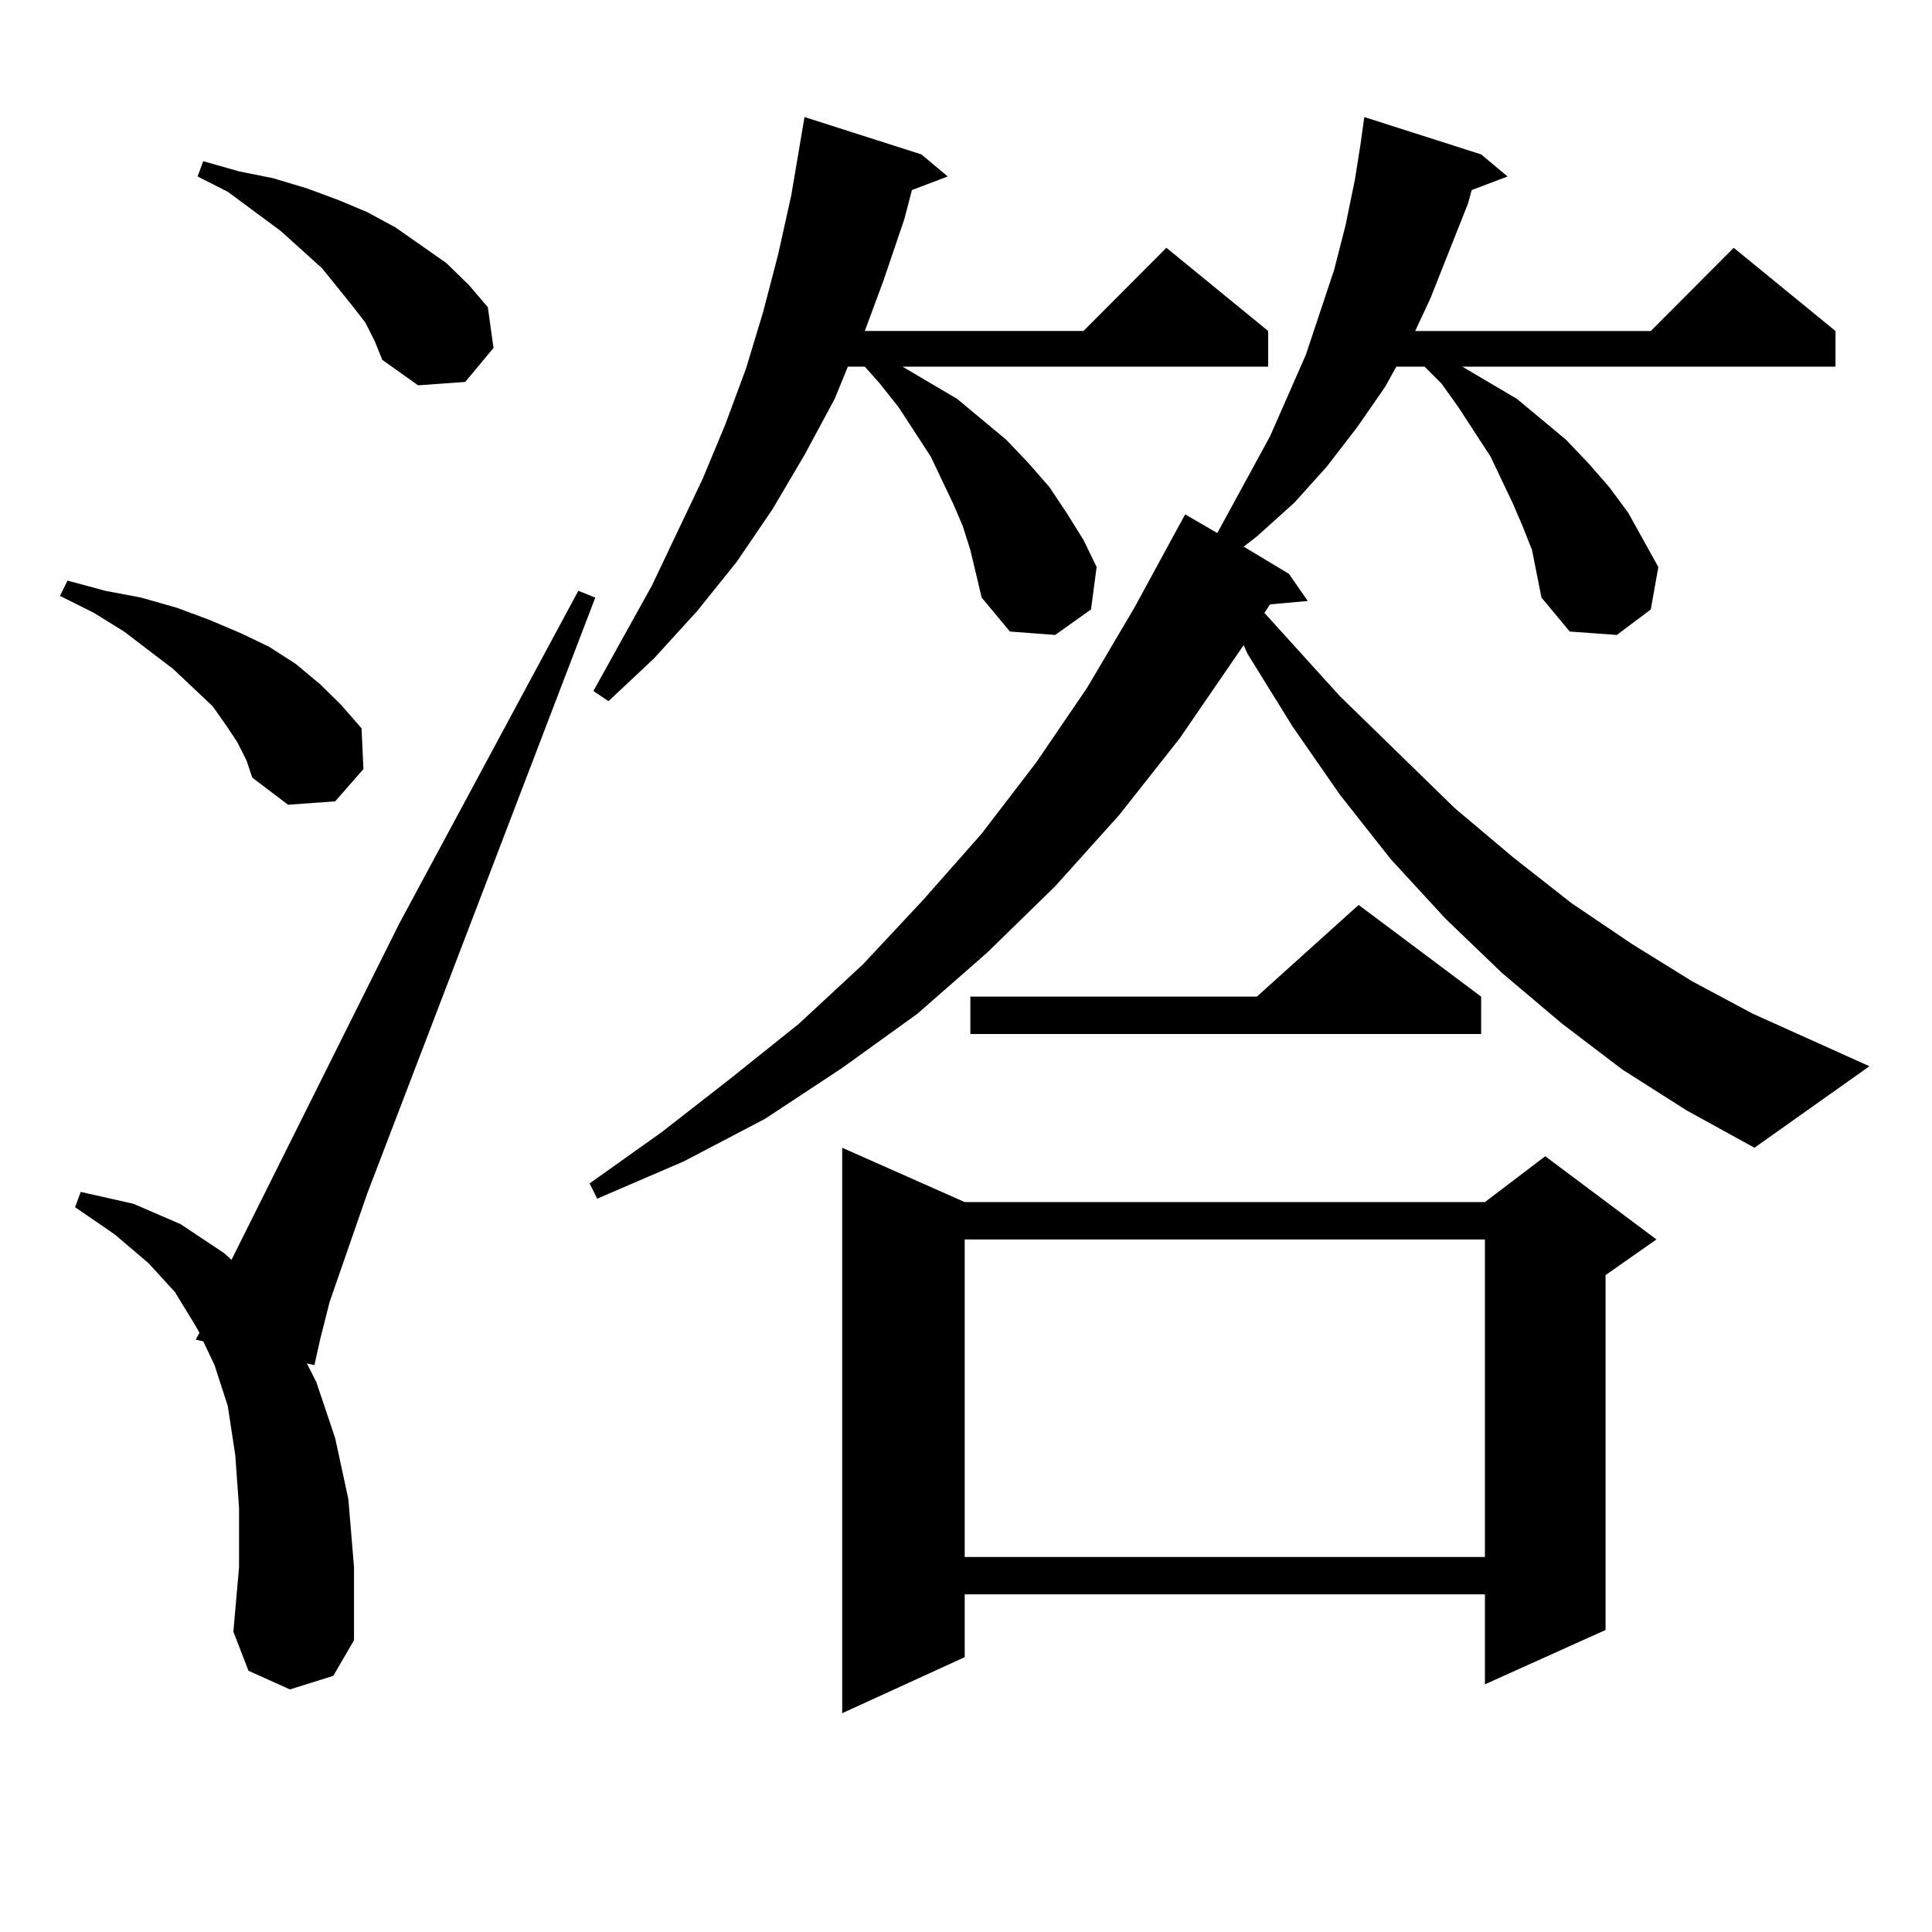 <?xml version="1.0" encoding="utf-8"?>
<!-- Generator: Adobe Illustrator 16.0.0, SVG Export Plug-In . SVG Version: 6.00 Build 0)  -->
<!DOCTYPE svg PUBLIC "-//W3C//DTD SVG 1.1//EN" "http://www.w3.org/Graphics/SVG/1.1/DTD/svg11.dtd">
<svg version="1.1" id="图层_1" xmlns="http://www.w3.org/2000/svg" xmlns:xlink="http://www.w3.org/1999/xlink" x="0px" y="0px"
	 width="1000px" height="1000px" viewBox="0 0 1000 1000" enable-background="new 0 0 1000 1000" xml:space="preserve">
<path d="M122.753,384.016l-5.854-8.789l-6.829-9.668l-20.487-19.336l-25.365-19.336l-15.609-9.668l-17.561-8.789l3.902-7.91
	l19.512,5.273l18.536,3.516l18.536,5.273l16.585,6.152l16.585,7.031l14.634,7.031l13.658,8.789l12.683,10.547l10.731,10.547
	l10.731,12.305l0.976,21.094l-14.634,16.699l-24.39,1.758l-18.536-14.063l-2.927-8.789L122.753,384.016z M150.069,874.445
	l-21.463-9.668l-7.805-20.215l2.927-33.398v-30.762l-1.951-27.246l-3.902-25.488l-6.829-21.094l-5.854-12.305l-3.902-0.879
	l1.951-3.516l-1.951-3.516l-10.731-17.578L76.9,653.84L59.34,638.898l-20.487-14.063l2.927-7.91l27.316,6.152l24.39,10.547
	l22.438,14.941l3.902,3.516l86.827-174.023l92.681-172.266l8.78,3.516L190.068,617.805l-19.512,56.25l-4.878,19.336l-2.927,13.184
	l-3.902-0.879l4.878,9.668l9.756,29.004l6.829,31.641l2.927,35.156v37.793l-10.731,18.457L150.069,874.445z M189.093,166.926
	l-6.829-8.789l-15.609-19.336l-21.463-19.336L117.875,99.25l-15.609-7.91l2.927-7.91l18.536,5.273l17.561,3.516l17.561,5.273
	l16.585,6.152l14.634,6.152l14.634,7.91l26.341,18.457l11.707,11.426l9.756,11.426l2.927,21.094l-14.634,17.578l-24.39,1.758
	l-18.536-13.184l-3.902-9.668L189.093,166.926z M788.103,272.395l-4.878-11.426l-11.707-24.609l-16.585-25.488l-8.78-12.305
	l-8.78-8.789h-14.634l-5.854,10.547l-14.634,21.094l-15.609,20.215l-16.585,18.457l-19.512,17.578l-6.829,5.273l23.414,14.063
	l9.756,14.063l-19.512,1.758l-2.927,4.395l39.023,43.066l59.511,58.008l30.243,25.488l30.243,23.73l31.219,21.094l31.219,19.336
	l31.219,16.699l60.486,27.246L908.1,594.074l-35.121-19.336l-33.17-21.094l-31.219-23.73l-31.219-26.367l-29.268-28.125
	l-28.292-30.762l-26.341-33.398l-24.39-35.156l-23.414-37.793l-1.951-4.395l-33.17,48.34l-31.219,39.551l-33.17,36.914L511.036,493
	l-36.097,31.641l-39.023,28.125l-39.999,26.367l-41.95,21.973l-44.877,19.336l-3.902-7.91l37.072-26.367l36.097-28.125
	l35.121-28.125l33.17-30.762l31.219-33.398l30.243-34.277l28.292-36.914l26.341-38.672l24.39-41.309l23.414-43.066l2.927-5.273
	l16.585,9.668l27.316-50.098l18.536-42.188l14.634-43.945l5.854-22.852l4.878-23.73l2.927-18.457l1.951-14.063l60.486,19.336
	l13.658,11.426l-18.536,7.031l-1.951,7.031l-9.756,24.609l-9.756,24.609l-7.805,16.699h121.948l42.926-43.066l52.682,43.066v18.457
	H756.884l28.292,16.699l25.365,21.094l11.707,12.305l10.731,12.305l9.756,13.184l7.805,14.063l7.805,14.063l-3.902,21.973
	l-17.561,13.184l-24.39-1.758l-14.634-17.578l-4.878-24.609L788.103,272.395z M498.354,272.395l-4.878-11.426l-11.707-24.609
	l-16.585-25.488l-9.756-12.305l-7.805-8.789h-8.78l-6.829,16.699l-15.609,29.004l-16.585,28.125l-18.536,27.246l-20.487,25.488
	l-22.438,24.609l-23.414,21.973l-7.805-5.273l30.243-54.492l26.341-55.371l11.707-28.125l10.731-29.004l8.78-29.004l7.805-29.883
	l6.829-30.762l6.829-40.43l60.486,19.336l13.658,11.426l-18.536,7.031l-3.902,14.941l-10.731,31.641l-9.756,26.367h113.168
	l42.926-43.066l52.682,43.066v18.457H467.135l28.292,16.699l25.365,21.094l11.707,12.305l10.731,12.305l8.78,13.184l8.78,14.063
	l6.829,14.063l-2.927,21.973l-18.536,13.184l-23.414-1.758l-14.634-17.578l-5.854-24.609L498.354,272.395z M499.329,622.199h269.262
	l31.219-23.73l57.56,43.066l-26.341,18.457v183.691l-62.438,28.125v-46.582H499.329v32.52l-63.413,29.004V594.074L499.329,622.199z
	 M499.329,641.535v164.355h269.262V641.535H499.329z M766.64,515.852v19.336H502.256v-19.336h148.289l52.682-47.461L766.64,515.852z
	"/>
</svg>
